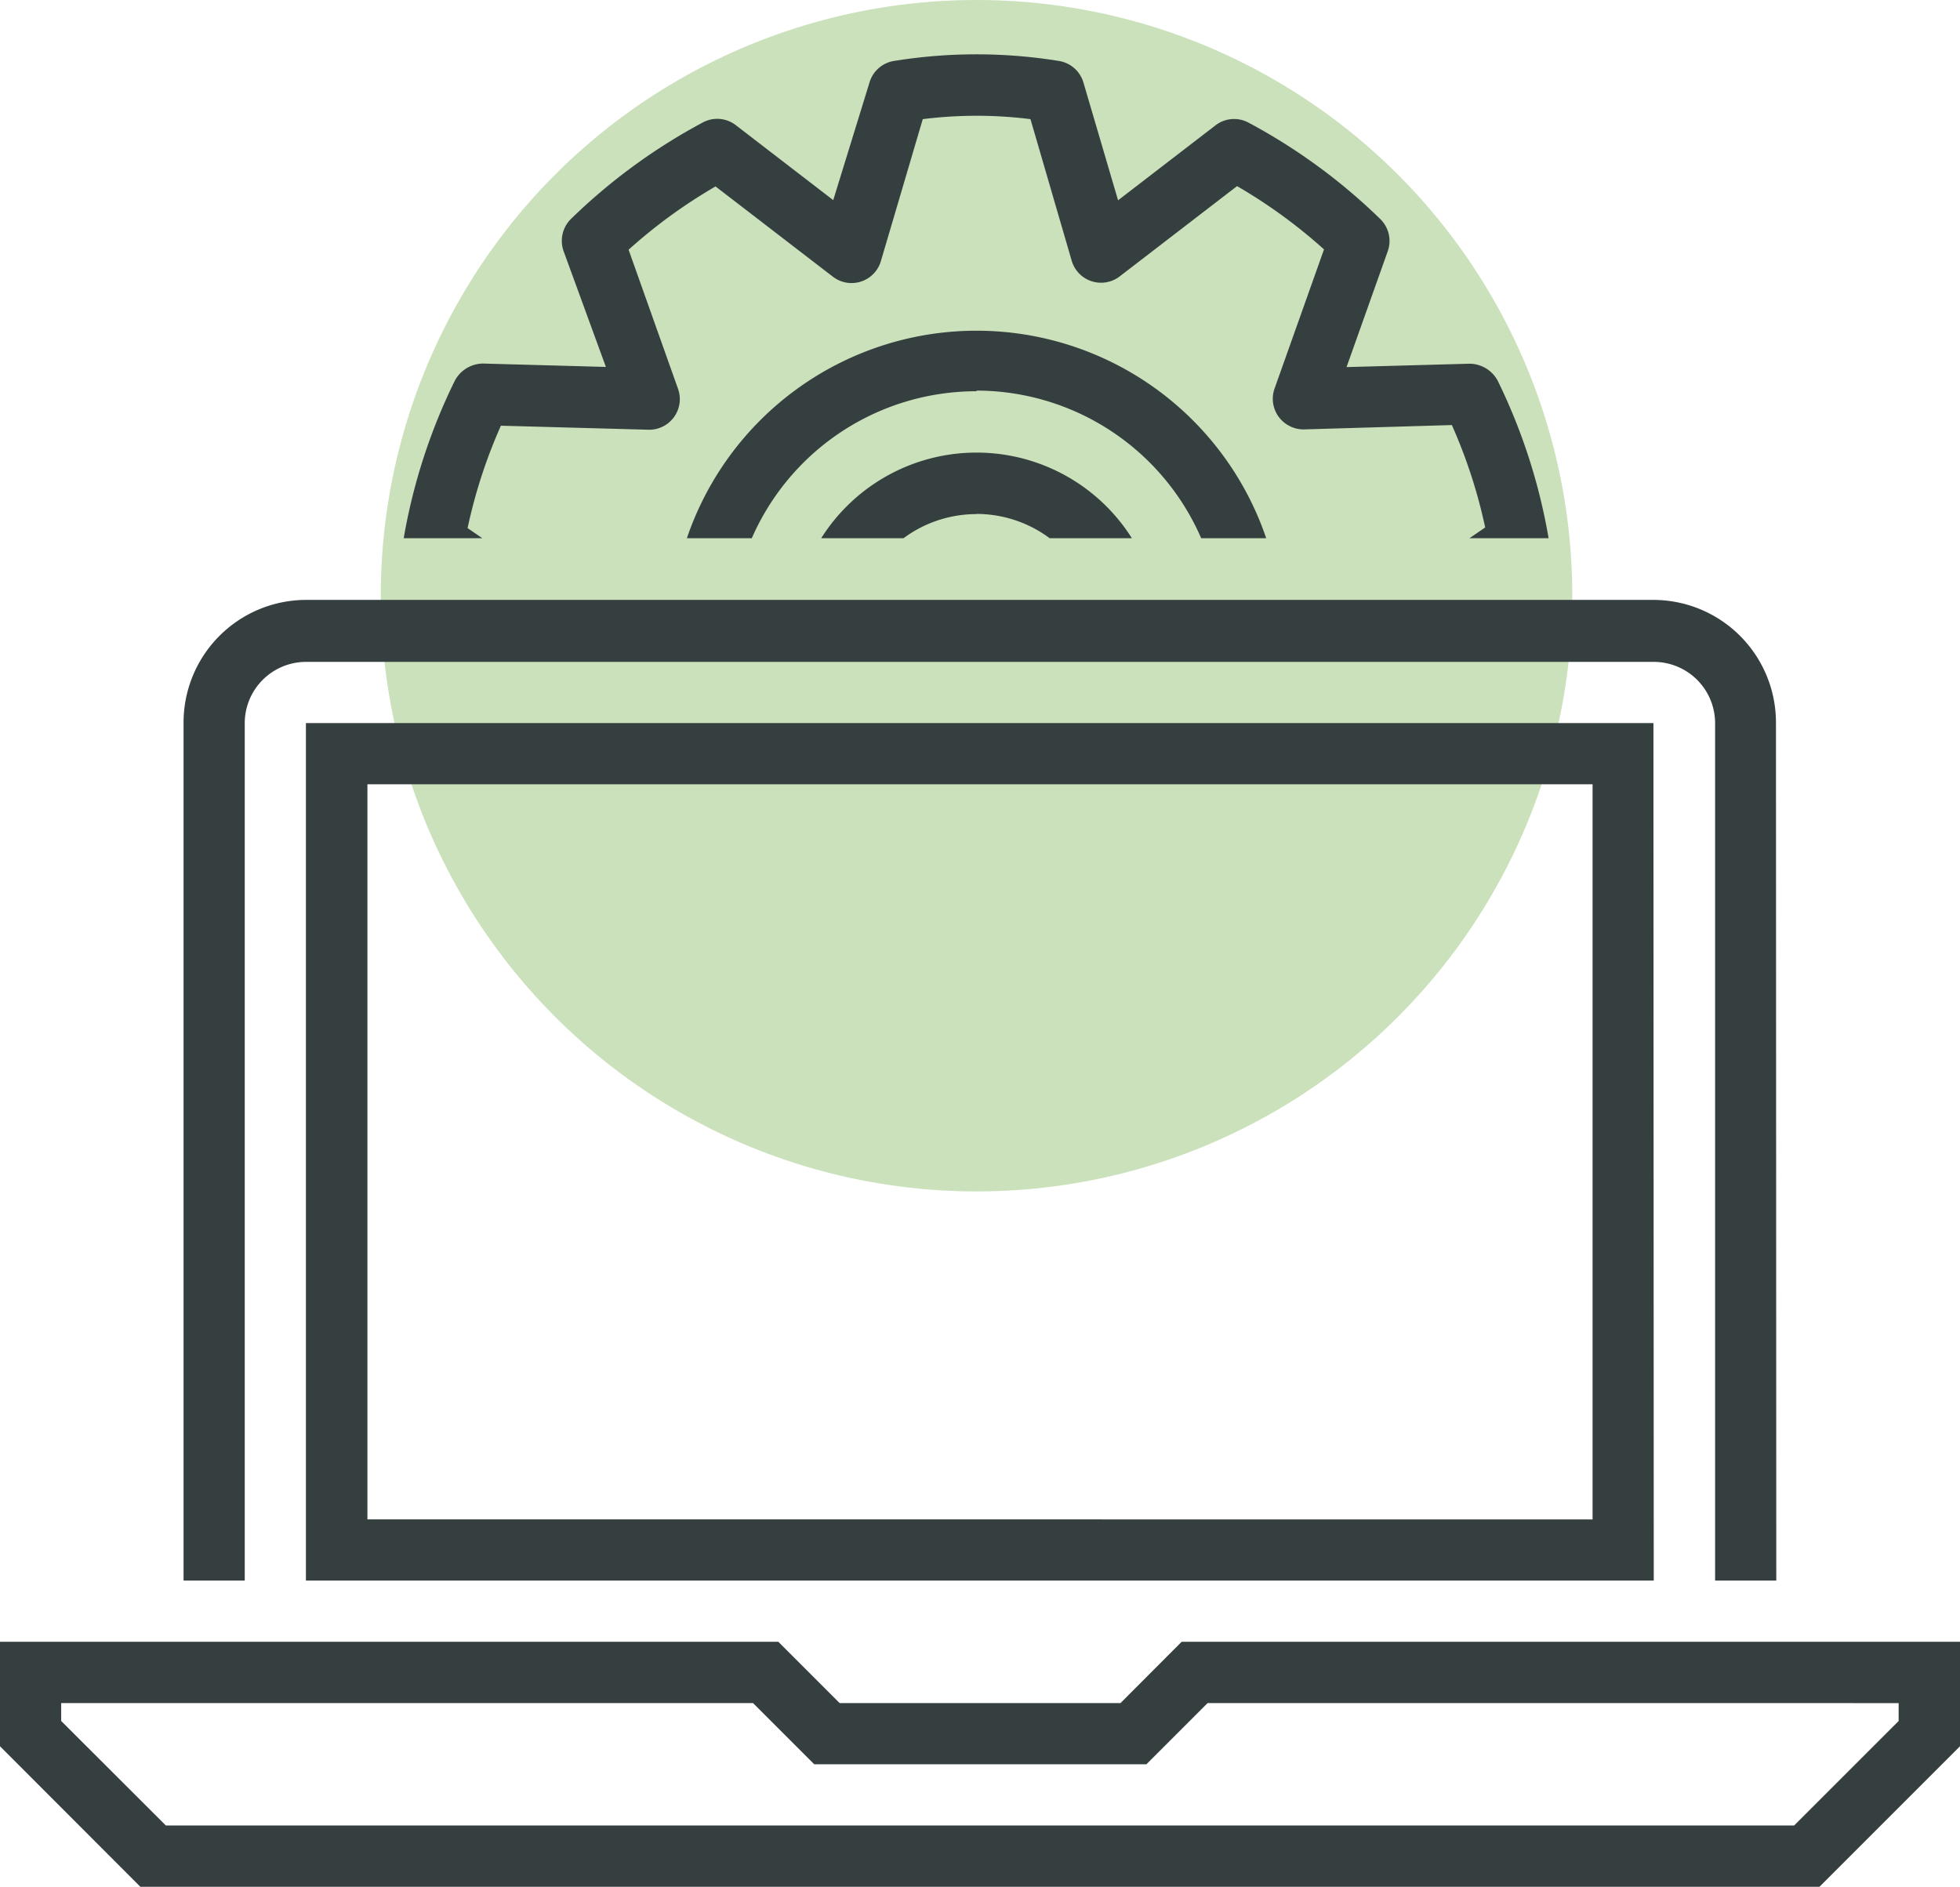 <svg xmlns="http://www.w3.org/2000/svg" xmlns:xlink="http://www.w3.org/1999/xlink" viewBox="0 0 121.73 117.19"><defs><style>.cls-1{fill:none;}.cls-2{fill:#cae1bb;}.cls-3{fill:#363f40;}.cls-4{clip-path:url(#clip-path);}</style><clipPath id="clip-path" transform="translate(0 -5.74)"><rect class="cls-1" x="14.09" width="93.02" height="39.17"/></clipPath></defs><title>Ресурс 13</title><g id="Слой_2" data-name="Слой 2"><g id="Слой_1-2" data-name="Слой 1"><circle class="cls-2" cx="60.65" cy="37" r="37"/><path class="cls-3" d="M113,122.93H8.72L0,114.2v-6.49H48.34l3.81,3.81H69.59l3.8-3.81h48.34v6.49ZM10.3,119.12H111.43l6.49-6.49v-1.11H75l-3.8,3.8H50.57l-3.8-3.8H3.8v1.11Z" transform="translate(0 -5.74)"/><path class="cls-3" d="M110.32,103.91h-3.8V50.65a3.81,3.81,0,0,0-3.8-3.8H19a3.81,3.81,0,0,0-3.8,3.8v53.26h-3.8V50.65A7.62,7.62,0,0,1,19,43h83.69a7.62,7.62,0,0,1,7.61,7.61Z" transform="translate(0 -5.74)"/><path class="cls-3" d="M102.71,103.91H19V50.65h83.69Zm-79.89-3.8H98.91V54.45H22.82Z" transform="translate(0 -5.74)"/><g class="cls-4"><path class="cls-3" d="M60.65,81.4a36.24,36.24,0,0,1-5.09-.4A1.9,1.9,0,0,1,54,79.66l-2.16-7.32L45.77,77a1.89,1.89,0,0,1-2,.17,36.1,36.1,0,0,1-8.21-6,1.91,1.91,0,0,1-.47-2L37.61,62,30,62.21a2,2,0,0,1-1.76-1.06,36,36,0,0,1-3.15-9.67,1.91,1.91,0,0,1,.8-1.89l6.3-4.31-6.3-4.32a1.91,1.91,0,0,1-.8-1.89,36,36,0,0,1,3.15-9.67A2,2,0,0,1,30,28.32l7.63.21L35,21.33a1.91,1.91,0,0,1,.47-2,36.09,36.09,0,0,1,8.21-6,1.89,1.89,0,0,1,2,.17l6.07,4.67L54,10.87a1.9,1.9,0,0,1,1.56-1.35,32.06,32.06,0,0,1,10.17,0,1.9,1.9,0,0,1,1.56,1.35l2.15,7.31,6.07-4.67a1.89,1.89,0,0,1,2-.17,36.07,36.07,0,0,1,8.21,6,1.9,1.9,0,0,1,.47,2l-2.56,7.2,7.63-.21a2,2,0,0,1,1.76,1.06,36,36,0,0,1,3.14,9.67,1.91,1.91,0,0,1-.8,1.89l-6.3,4.32,6.3,4.31a1.91,1.91,0,0,1,.8,1.89,35.94,35.94,0,0,1-3.14,9.67,1.9,1.9,0,0,1-1.76,1.06L83.68,62l2.56,7.2a1.9,1.9,0,0,1-.47,2,36.08,36.08,0,0,1-8.21,6,1.89,1.89,0,0,1-2-.17l-6.07-4.67-2.15,7.32A1.9,1.9,0,0,1,65.73,81,36.24,36.24,0,0,1,60.65,81.4Zm-3.35-4a27.09,27.09,0,0,0,6.69,0l2.59-8.79a1.92,1.92,0,0,1,1.24-1.27,1.89,1.89,0,0,1,1.74.3l7.28,5.6a32.57,32.57,0,0,0,5.4-3.94l-3.07-8.64a1.9,1.9,0,0,1,.25-1.75A2,2,0,0,1,81,58.12l9.16.25A31.93,31.93,0,0,0,92.24,52l-7.56-5.18a1.91,1.91,0,0,1,0-3.14l7.56-5.18a32,32,0,0,0-2.07-6.36L81,32.41a1.92,1.92,0,0,1-1.59-.79,1.9,1.9,0,0,1-.25-1.75l3.07-8.64a32.23,32.23,0,0,0-5.4-3.93l-7.28,5.6a1.9,1.9,0,0,1-3-1L64,13.14a26.81,26.81,0,0,0-6.69,0l-2.59,8.78a1.9,1.9,0,0,1-3,1l-7.28-5.6a32.08,32.08,0,0,0-5.4,3.93l3.07,8.64a1.9,1.9,0,0,1-1.84,2.54l-9.16-.25a32.1,32.1,0,0,0-2.07,6.36l7.56,5.18a1.91,1.91,0,0,1,0,3.14L29.05,52a32,32,0,0,0,2.07,6.36l9.16-.25a2,2,0,0,1,1.59.79,1.9,1.9,0,0,1,.25,1.75L39.05,69.3a32.42,32.42,0,0,0,5.4,3.94l7.28-5.6a1.89,1.89,0,0,1,1.75-.3,1.91,1.91,0,0,1,1.24,1.27Z" transform="translate(0 -5.74)"/><path class="cls-3" d="M60.65,64.28a19,19,0,1,1,19-19A19,19,0,0,1,60.65,64.28Zm0-34.24A15.22,15.22,0,1,0,75.86,45.26,15.23,15.23,0,0,0,60.65,30Z" transform="translate(0 -5.74)"/><path class="cls-3" d="M60.65,56.67A11.41,11.41,0,1,1,72.06,45.26,11.42,11.42,0,0,1,60.65,56.67Zm0-19a7.61,7.61,0,1,0,7.61,7.61A7.62,7.62,0,0,0,60.65,37.66Z" transform="translate(0 -5.74)"/></g></g></g></svg>